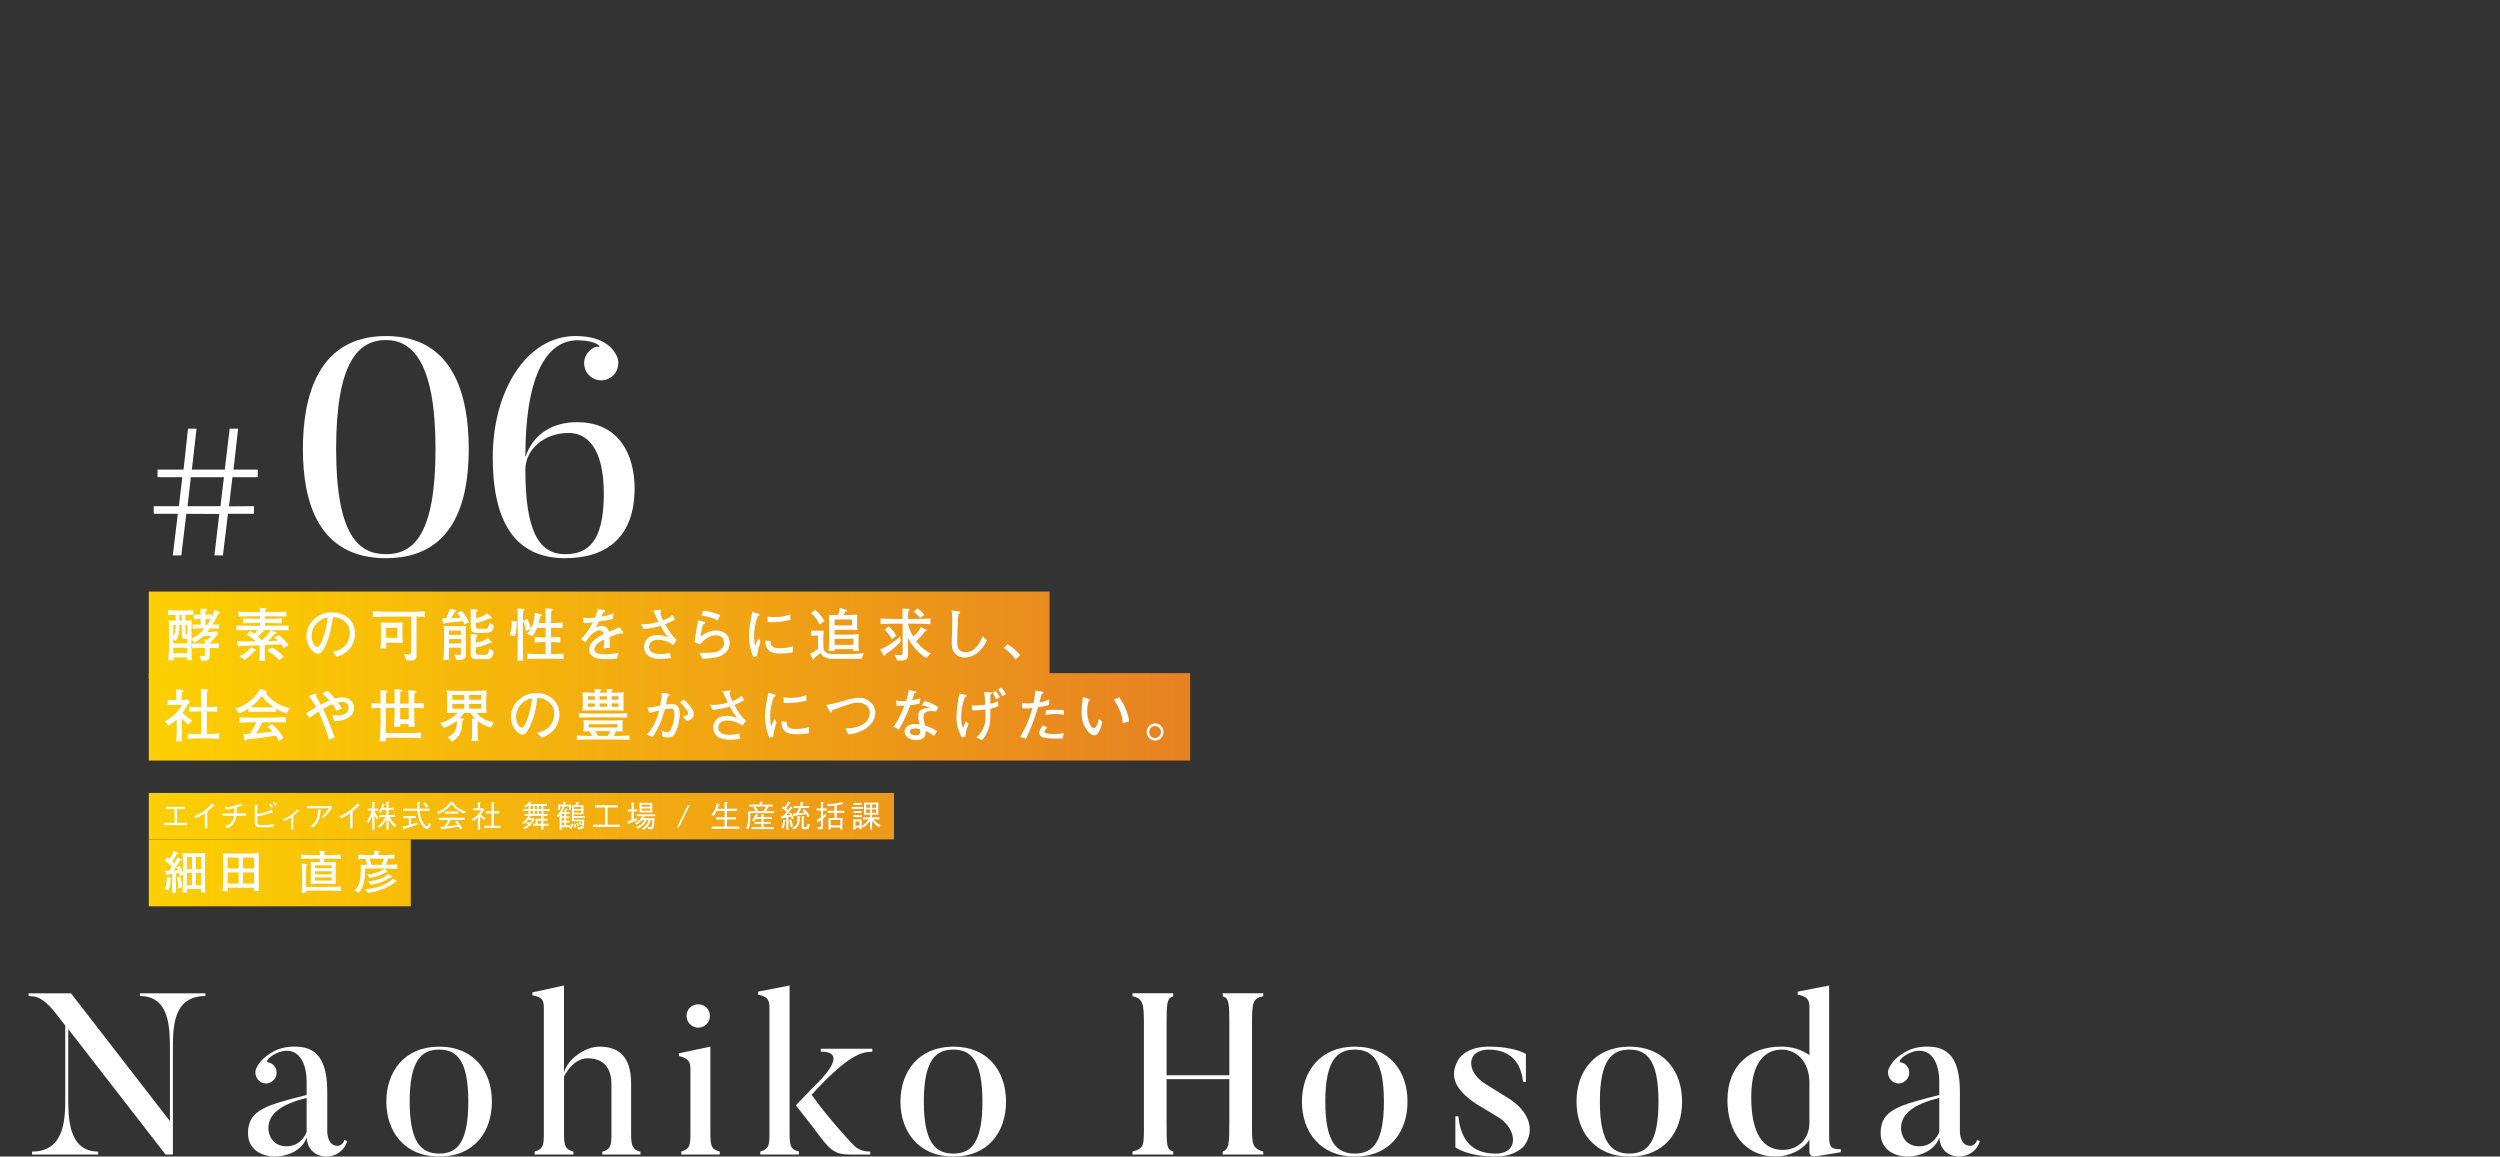<?xml version="1.0" encoding="UTF-8"?>
<svg id="_レイヤー_2" data-name="レイヤー 2" xmlns="http://www.w3.org/2000/svg" xmlns:xlink="http://www.w3.org/1999/xlink" viewBox="0 0 1300.01 601.42">
  <rect x="0" y="0" width="1300.01" height="601.42" fill="#333333" stroke="none"/>
  <defs>
    <style>
      .cls-1 {
        fill: none;
      }

      .cls-2 {
        fill: url(#_名称未設定グラデーション_3-3);
      }

      .cls-3 {
        fill: url(#_名称未設定グラデーション_3-2);
      }

      .cls-4 {
        fill: url(#_名称未設定グラデーション_3-4);
      }

      .cls-5 {
        fill: #fff;
      }

      .cls-6 {
        fill: url(#_名称未設定グラデーション_3);
      }
    </style>
    <linearGradient id="_名称未設定グラデーション_3" data-name="名称未設定グラデーション 3" x1="75.73" y1="330.32" x2="622.36" y2="330.32" gradientUnits="userSpaceOnUse">
      <stop offset="0" stop-color="#fdd000"/>
      <stop offset="1" stop-color="#e68122"/>
    </linearGradient>
    <linearGradient id="_名称未設定グラデーション_3-2" data-name="名称未設定グラデーション 3" y1="372.76" x2="622.36" y2="372.76" xlink:href="#_名称未設定グラデーション_3"/>
    <linearGradient id="_名称未設定グラデーション_3-3" data-name="名称未設定グラデーション 3" y1="424.42" x2="622.36" y2="424.42" xlink:href="#_名称未設定グラデーション_3"/>
    <linearGradient id="_名称未設定グラデーション_3-4" data-name="名称未設定グラデーション 3" y1="453.89" x2="622.36" y2="453.89" xlink:href="#_名称未設定グラデーション_3"/>
  </defs>
  <g id="txt">
    <g>
      <rect class="cls-6" x="77.38" y="307.61" width="468.41" height="45.44"/>
      <rect class="cls-3" x="77.38" y="350.04" width="541.49" height="45.44"/>
      <g>
        <path class="cls-5" d="M113.52,319.21c-.81,1.95-1.86,3.81-3.03,5.61,1.59-.03,2.88-.12,3.45-.15v2.25c-1.29-.09-3.36-.15-4.71-.15-.48,.66-.9,1.23-1.41,1.86h1.11c1.29,0,2.82-.21,3.69-.33l.93,1.2-4.5,5.22c1.44,0,3.48-.06,4.8-.15v2.49c-1.29-.09-3.51-.18-4.86-.18v3.15c0,2.25,0,3.06-1.59,3.45-.78,.18-1.86,.15-2.67,.09l-.96-2.61c1.29,.15,1.98,.21,2.16,.21,.6,0,.6-.18,.6-1.32v-2.97h-1.95c-.81,0-3.03,.09-4.62,.18v-2.49c1.53,.09,3.6,.15,4.62,.15h1.95v-2.37l1.44,.33,1.74-1.98h-3.78c-1.23,1.17-2.07,1.8-4.62,3.54l-1.74-1.71v3.69c0,2.73,.12,6.12,.15,7.11h-2.52c.06-.45,.09-.72,.12-1.5h-7.17c.03,.24,.12,1.29,.15,1.5h-2.79c.21-1.65,.36-6.18,.36-7.08v-6.84c0-4.83,0-5.37-.18-6.78,.69,.06,1.5,.12,3.69,.12v-3.03c-1.32,.03-3.15,.09-3.99,.15v-2.64c1.56,.21,3.63,.24,5.19,.24h3.36c.36,0,3.72-.03,4.56-.18v2.49c-.54-.03-1.02-.06-1.95-.06h-2.1v3.03c.42,.03,2.55-.06,3.3-.12-.12,1.32-.18,1.56-.18,7.38v2.16c2.91-1.65,4.23-2.4,6.69-5.4h-1.56c-.96,0-2.88,.06-4.56,.15v-2.25c1.86,.12,2.79,.15,4.17,.18v-2.97h-.42c-.06,0-1.62,0-3.15,.15v-2.49c1.14,.09,2.46,.15,3.15,.15h.42c-.03-1.08-.06-2.04-.12-3.24l2.79,.15c.24,0,.81,.06,.81,.45s-.45,.63-.9,.84c0,.21-.06,1.77-.06,1.8,.93,0,2.22-.06,3.3-.15v1.26c.93-1.86,1.2-3.03,1.41-3.84l2.55,1.17c.27,.12,.3,.33,.3,.42,0,.42-.42,.54-.87,.66Zm-16.14,13.11c-2.43,0-2.85-.51-2.85-2.22v-5.1h-1.23c-.03,2.55-.06,3.12-.39,4.56-.12,.48-.57,2.34-1.53,3.81l-1.29-.9v2.13h7.29v-2.28Zm-7.29-7.32v5.94c1.2-2.13,1.26-4.53,1.26-5.94h-1.26Zm7.29,11.82h-7.29v2.76h7.29v-2.76Zm-2.85-17.1h-1.23v3.03h1.23v-3.03Zm2.85,5.28h-.93v3.3c0,.18,.03,1.32,.03,1.38,.09,.33,.51,.36,.9,.36v-5.04Zm9.42-3.12v2.97h.93c.42-.63,1.02-1.5,1.8-2.88-.36,0-1.62-.09-2.73-.09Z"/>
        <path class="cls-5" d="M140.91,327.61l2.61,1.2c.09,.03,.39,.18,.39,.42,0,.36-.42,.36-.96,.39-1.8,2.07-2.22,2.46-3.72,3.75,1.35-.03,3.84-.15,5.31-.21-.93-.93-1.29-1.2-1.86-1.62l2.19-1.38c1.8,1.26,4.17,3.75,5.1,5.19l-2.4,1.8c-.33-.6-.57-1.05-1.41-2.13-5.04,.27-5.61,.3-8.49,.45v3.69c0,1.32,.03,3.18,.12,4.44h-3c.18-1.23,.24-3.12,.24-4.38v-3.63c-2.43,.09-6.33,.21-8.79,.3-.39,.03-.72,.03-1.53,.03-.06,.12-.3,.6-.54,.6-.3,0-.36-.3-.39-.54l-.42-2.58c1.5,.12,3.18,.09,6.27,.09h3.18c-.66-.75-2.46-2.58-4.71-3.51l2.01-1.83c.42,.15,1.47,.93,2.01,1.32,.87-.63,1.53-1.56,1.74-1.86h-1.92c-1.56,0-5.88,.06-9.03,.18v-2.52c2.82,.09,6.9,.15,9.03,.15h3.27v-1.47h-2.1c-1.17,0-4.38,.06-6.72,.18v-2.52c2.1,.09,5.13,.15,6.72,.15h2.1v-1.32h-2.97c-1.47,0-5.43,.09-8.34,.18v-2.55c2.16,.15,7.17,.18,8.34,.18h2.97c0-1.2,0-1.38-.18-2.19l3.03,.24c.15,0,.51,.03,.51,.3,0,.3-.24,.42-.63,.6-.03,.54-.03,.66-.03,1.05h2.64c1.8,0,5.58-.06,8.34-.15v2.52c-2.55-.09-6.66-.18-8.34-.18h-2.73v1.32h2.01c1.44,0,4.5-.06,6.72-.18v2.55c-2.07-.09-5.37-.18-6.72-.18h-2.01v1.47h3.18c1.89,0,6.03-.06,9.03-.15v2.52c-2.7-.09-7.14-.18-9.12-.18Zm-8.52,10.86c-1.23,1.53-3.39,3.69-5.37,4.68l-2.49-1.98c2.1-.81,4.41-2.43,5.94-4.65l2.46,1.2c.09,.03,.27,.15,.27,.33,0,.36-.42,.39-.81,.42Zm4.08-10.86l.51,.15c.21,.06,.51,.18,.51,.36,0,.3-.63,.42-.9,.45-.96,1.17-1.92,1.92-2.49,2.37,.54,.51,1.53,1.5,1.98,2.07,1.86-1.56,3.51-3.33,4.74-5.4h-4.35Zm8.64,15.81c-1.89-2.37-5.37-4.8-6.12-5.28l2.46-1.53c1.95,.93,4.23,2.79,6.09,4.89l-2.43,1.92Z"/>
        <path class="cls-5" d="M175.21,341.53l-2.28-2.49c1.77-.45,4.71-1.2,6.66-3.45,1.77-2.07,2.28-4.89,2.28-6.72,0-4.29-3.18-6.3-4.65-7.02-1.8-.9-2.97-.87-4.11-.87-.51,3.66-1.23,9-3.75,14.55-.57,1.23-2.07,4.47-3.78,4.47-1.14,0-2.04-.57-2.55-1.02-1.14-.93-3.66-3.57-3.66-8.07,0-2.19,.63-5.55,3.27-8.25,4.17-4.23,8.1-4.23,9.84-4.23,2.73,0,6.45,.48,9.42,3.75,1.77,1.95,2.7,4.53,2.7,7.17,0,7.38-5.22,11.04-9.39,12.18Zm-5.61-20.22c-2.55,.42-7.56,3.54-7.56,9.6,0,2.67,1.65,5.49,2.91,5.49,1.05,0,1.83-1.8,2.19-2.61,2.16-5.04,3.06-10.05,3.24-12.57-.27,.03-.51,.06-.78,.09Z"/>
        <path class="cls-5" d="M217.38,320.65h-.81v10.47c0,1.44,.03,7.89,.03,8.97-.03,1.62-.03,2.28-.75,2.85-.75,.57-1.77,.63-2.13,.63-.54,0-1.47-.03-2.4-.24l-1.32-3.24c1.59,.24,2.73,.24,2.79,.24,.96,0,.99-.9,.99-1.83v-17.85h-10.38c-3.48,0-6.69,.12-9.54,.24v-3.03c1.29,.15,8.13,.27,9.69,.27h7.2c2.73,0,7.5,0,10.08-.27v2.88c-.75-.06-1.89-.09-3.45-.09Zm-11.97,13.59h-4.59c0,1.02,.03,1.95,.15,2.94h-3.21c.3-1.77,.33-4.56,.33-4.71v-3.09c0-1.92,0-3.84-.09-5.79,1.74,.21,3.42,.24,4.14,.24h2.79c2.16,0,3.42-.12,4.44-.24,0,.75-.12,4.02-.12,4.68v2.07c0,1.92,.09,2.13,.24,4.17-1.08-.18-2.4-.27-4.08-.27Zm1.14-7.8h-5.73v5.22h5.73v-5.22Z"/>
        <path class="cls-5" d="M241.38,324.82c-.12-.54-.24-.93-.66-1.83-1.38,.21-4.71,.54-6.33,.69-.45,.06-2.49,.21-2.91,.24-.3,.39-.45,.57-.75,.57s-.39-.39-.42-.57l-.36-2.46h2.16c1.17-2.67,1.47-3.99,1.68-4.83l3.09,.48c.18,.03,.51,.12,.51,.39,0,.3-.18,.36-.78,.57-.24,.3-.93,1.74-1.11,2.04-.45,.81-.54,.93-.78,1.29,1.65-.06,3.9-.15,4.95-.24-1.32-1.77-1.44-1.86-2.01-2.37l2.25-1.14c2.22,2.07,3.42,4.71,3.99,5.97l-2.52,1.2Zm-.66,18.09c-.6,.24-2.7,.3-3.39,.3l-1.08-2.88c1.44,.18,2.19,.27,2.64,.27,.75,0,.78-.18,.78-1.95v-1.86h-6.18c-.03,1.23-.06,2.91-.06,3.42,0,.48,.06,2.58,.06,3h-2.91c.18-1.74,.36-5.34,.36-7.14v-5.1c0-1.89-.06-4.17-.15-5.49,1.38,.12,2.22,.15,3.99,.15h3.75c1.47,0,3.12-.09,3.78-.15,0,.9-.06,4.83-.06,5.64v4.86c0,.48,.06,4.38,.06,4.44,0,1.2-.27,1.98-1.59,2.49Zm-1.05-14.97h-6.18v2.19h6.18v-2.19Zm0,4.38h-6.18v2.28h6.18v-2.28Zm12.78-3.24h-3.81c-2.88,0-3.84-.27-3.84-3v-5.52c0-1.05,0-1.35-.12-3.99l3.36,.48c.15,.03,.45,.21,.45,.33,0,.3-.09,.33-.84,.78-.06,1.02-.12,1.71-.12,2.55v.75c3.06-.63,4.89-1.8,5.94-2.52l2.1,2.04c.06,.06,.15,.18,.15,.33s-.09,.45-.6,.45c-.12,0-.18,0-.75-.15-1.59,.87-3.75,1.89-6.84,2.31v1.8c0,.78,0,1.23,1.65,1.23h2.91c.84,0,1.05,0,1.5-.51,.36-.42,.9-1.86,.99-2.7l2.34,1.59c-.93,3.57-1.95,3.75-4.47,3.75Zm.54,13.68h-4.17c-1.89,0-3.12-.03-3.75-.93-.18-.33-.27-.57-.27-2.04v-6.03c0-1.2,0-1.53-.09-4.14l3.3,.39c.15,.03,.36,.09,.36,.39,0,.27-.12,.36-.72,.69-.06,.72-.12,1.62-.12,3.06,2.28-.36,4.47-1.05,6.12-2.37l2.01,2.01c.09,.09,.15,.15,.15,.3s-.12,.42-.42,.42c-.15,0-.3-.06-.69-.21-2.7,1.38-5.13,2.07-7.17,2.37v2.88c0,.66,.24,.96,1.65,.96h3c1.08,0,1.32-.39,1.5-.63,.21-.36,.63-1.44,.84-2.7l2.25,1.62c-.57,3.93-2.25,3.96-3.78,3.96Z"/>
        <path class="cls-5" d="M268.54,326.92c-.12,1.32-.36,2.67-.84,3.9l-2.73-.6c1.2-2.91,1.2-5.55,1.11-7.47l2.61,.33c0,.75,.03,2.01-.15,3.84Zm18.15,15.63h-6.21c-2.07,0-4.17,.06-6.24,.24v-2.94c2.16,.21,5.28,.24,6.24,.24h3.24v-6.18h-1.26s-2.46,0-4.44,.24v-2.94c1.53,.21,3.75,.24,4.44,.24h1.26v-5.01h-4.41c-.78,1.86-1.65,3.36-2.67,4.5l-2.67-1.5c.48-.45,1.26-1.17,1.98-2.46l-2.49,1.14c-.27-1.8-.6-3.63-1.56-5.16,0,.21-.03,1.14-.03,1.35v10.47c0,2.67,.03,4.5,.15,8.85h-3c.12-4.17,.18-6.15,.18-8.76v-10.44c0-2.43-.03-5.61-.06-8.1l2.91,.33c.42,.06,.69,.09,.69,.36,0,.21-.09,.24-.66,.6-.09,1.86-.12,2.79-.18,5.16l2.28-.9c1.35,2.31,1.65,3.87,1.86,4.95,1.92-3.48,2.01-6.78,2.01-8.07l3.15,.63c.24,.06,.63,.15,.63,.42,0,.3-.3,.42-.9,.63-.18,1.05-.36,2.07-.81,3.57h3.6v-.54c0-2.13-.03-5.13-.12-7.2l3,.3c.33,.03,.78,.09,.78,.42s-.48,.6-.69,.75c-.12,1.41-.15,3.93-.15,5.37v.87c3.78-.06,3.96-.06,6.03-.21v2.79c-.96,0-5.16-.06-6.03-.09v4.98c1.14,0,3.21-.03,4.83-.24v2.94c-1.62-.21-3.54-.24-4.83-.24v6.18c.54,0,3.9,0,6.48-.24v2.94c-2.73-.24-6.09-.24-6.33-.24Z"/>
        <path class="cls-5" d="M323.67,329.44c-.15,0-.81-.09-1.14-.12-1.59,.39-1.74,.45-5.52,1.98,.03,.87,.03,4.83,.06,5.61l-3.24,.21c.12-.96,.3-2.43,.42-4.62-1.86,.93-2.97,1.59-3.96,2.61-.69,.72-1.2,1.77-1.2,2.58,0,2.31,3.33,2.58,5.79,2.58,1.56,0,4.56-.24,6.81-.9l-.87,3.09c-.24,0-.45,.03-2.22,.18-.69,.06-1.53,.12-2.82,.12-5.49,0-6.75-.72-7.86-1.68-1.02-.87-1.59-2.13-1.59-3.45,0-3.9,4.86-6.63,7.62-7.98-.27-.78-.63-1.8-2.22-1.8s-3.33,1.29-4.29,2.22c-1.29,1.26-2.19,2.67-2.85,3.81l-2.61-1.44c3.15-3.12,4.71-5.67,6.33-8.82-2.1,.24-3,.36-4.8,.45l-.48-2.85c.81,.06,1.62,.15,2.82,.15,1.5,0,2.61-.12,3.57-.21,.84-2.07,1.11-3.18,1.44-4.44l3.33,.48c.27,.03,.51,.18,.51,.48,0,.33-.06,.36-1.11,1.02-.48,.99-.6,1.29-.93,1.98,2.91-.51,4.59-1.02,6.39-1.68l-.3,2.85c-1.68,.42-5.43,1.08-7.29,1.32-.72,1.41-1.2,2.19-1.71,3,.6-.24,2.13-.75,3.21-.75s2.67,.66,3.39,2.25c.12,.27,.21,.6,.27,.84,3.9-1.62,4.05-1.68,5.43-2.4l1.95,2.49c.12,.15,.15,.3,.15,.42,0,.24-.18,.42-.48,.42Z"/>
        <path class="cls-5" d="M350.05,335.41c-3.27-2.58-7.08-2.76-7.83-2.76-3.39,0-4.74,2.07-4.74,3.6,0,3.87,4.89,3.87,5.91,3.87,1.68,0,3.36-.24,4.98-.72l.6,2.82c-1.83,.27-3.66,.45-5.49,.45-4.08,0-5.88-1.02-7.05-2.31-1.08-1.14-1.56-2.7-1.56-4.08,0-2.28,1.59-6.06,6.93-6.06,2.31,0,4.23,.69,5.49,1.14-1.35-1.8-2.55-3.51-3.84-5.94-3.18,.99-5.22,1.41-8.82,1.68l-1.47-2.64c.93,.09,1.32,.12,1.8,.12,2.52,0,5.01-.48,7.41-1.23-.45-.9-2.28-4.98-2.67-5.82l3-.42c.09,0,.75-.03,.81-.03,.27,0,.39,.27,.39,.45s-.09,.27-.21,.39c-.15,.18-.33,.48-.39,.54,.42,1.62,.75,2.58,1.47,4.08,1.53-.54,2.79-1.08,4.92-2.79l1.32,2.43c-2.55,1.38-3.78,1.89-5.16,2.4,1.38,2.67,3.66,6.06,6.03,8.22l-1.83,2.61Z"/>
        <path class="cls-5" d="M376.05,340.33c-2.49,1.62-4.95,1.95-10.86,2.25l-1.41-3.09c3.09-.03,5.49-.03,7.65-.3,2.61-.33,5.1-2.34,5.1-4.89,0-.81-.36-3.93-4.23-3.93-3.42,0-6.21,2.28-8.31,4.71l-2.79-1.17c.06-.6,.39-3.12,.48-3.66,.36-2.4,.84-5.49,1.35-7.71l3.21,.75c.27,.09,.6,.18,.6,.51,0,.3-.27,.42-.42,.48-.39,.21-.54,.27-.78,.42-.78,2.58-1.17,4.98-1.38,6.33,2.55-1.92,5.22-3.18,8.28-3.18,2.85,0,6.9,1.68,6.9,6.36,0,2.28-.81,4.44-3.39,6.12Zm-2.85-17.64c-3.54-1.98-6.9-2.37-8.46-2.52l.99-2.67c2.97,.3,6.42,1.29,8.76,2.37l-1.29,2.82Z"/>
        <path class="cls-5" d="M393.73,341.11l-1.95,.54c-1.8-3.72-2.31-8.46-2.31-10.83,0-2.07,.33-5.19,.54-6.33,.24-1.29,.99-5.34,1.2-6.33l3.06,.93c.48,.15,.72,.24,.72,.54,0,.42-.45,.63-.93,.87-1.35,3.18-1.92,6.9-1.92,10.38,0,2.76,.39,4.2,.6,4.86,.57-1.5,.9-2.34,1.65-3.99l1.08,1.98c-1.08,3-1.5,4.95-1.74,7.38Zm18.42-1.77c-3.27,.45-5.55,.48-6.3,.48-2.49,0-8.22-.03-7.77-6.75l2.67,.27c-.27,3.39,2.25,3.75,4.86,3.75s4.95-.54,6.84-.99l-.3,3.24Zm-11.19-15.75c-.57,0-.99-.03-1.77-.09l-.09-2.91c.9,.15,2.01,.33,3.66,.33,3.9,0,6.21-.75,8.22-1.44v2.91c-4.59,1.11-8.58,1.2-10.02,1.2Z"/>
        <path class="cls-5" d="M448.08,342.61c-2.49-.03-15.36,0-15.6,0-1.14-.03-2.88-.27-4.35-1.32-.72-.51-1.08-1.14-1.5-1.8-.51,.39-2.67,2.22-3.12,2.58-.03,.42-.06,.96-.45,.96-.24,0-.39-.3-.48-.45l-1.41-2.67c1.23-.42,3.48-1.86,4.17-2.49v-6.93h-1.56c-.21,0-.96,.06-1.14,.09-.24,.03-.75,.06-.93,.09v-2.73c.36,0,1.95,.06,2.28,.06h3c.21,0,1.17-.06,1.35-.06-.03,.27-.09,.99-.15,1.71-.03,.3-.06,1.14-.06,1.77v2.94c0,2.79,0,3.9,1.23,4.77,1.38,.99,1.89,.99,6.57,.99,8.61,0,9.57,0,13.32-.51l-1.17,3Zm-21.93-17.79c-1.11-2.19-1.38-2.7-2.43-3.93-.66-.75-1.29-1.44-2.04-2.1l2.22-1.71c2.43,2.1,4.08,4.65,4.86,5.82l-2.61,1.92Zm17.58,13.71l.03-.96h-9.72l.03,.96h-3.18c.21-4.11,.27-5.07,.27-6.99v-6.69c0-.96-.09-4.23-.15-5.07,1.32,.06,3.42,.03,4.74,.06,.57-1.38,.87-2.85,1.05-3.66l3.18,.9c.27,.09,.42,.21,.42,.45,0,.45-.51,.51-.93,.54-.12,.24-.63,1.44-.78,1.77h1.35c1.17,0,4.65-.12,5.73-.21-.03,.57-.06,2.25-.06,2.7v2.91c0,.51,.03,1.29,.03,1.5,.03,.33,.06,.6,.09,.78-1.68-.03-5.82-.03-6.09-.03h-5.73v2.55h6.21c.99,0,5.37-.18,6.27-.21,0,.3-.06,2.46-.06,3.03v1.86c0,1.53,0,1.89,.12,3.81h-2.82Zm-.66-16.41h-9.06v3.09h9.06v-3.09Zm.72,10.08h-9.78v3.15h9.78v-3.15Z"/>
        <path class="cls-5" d="M460.36,340.27c0,.33,0,.9-.36,.9-.21,0-.33-.18-.45-.33l-1.92-3.03c4.23-1.86,7.47-4.17,10.44-6.81l.33,2.61c-2.64,2.82-5.16,4.83-8.04,6.66Zm21.27,1.89c-3.21-1.86-7.53-6.03-9.48-10.56v1.26c0,1.11,.06,6.06,.06,7.05,0,2.67-.48,3.6-4.17,3.6-.78,0-1.08-.03-1.56-.09l-1.2-3c1.2,.21,1.71,.27,2.61,.27,1.47,0,1.47-.39,1.47-1.59v-14.79h-2.82c-2.88,0-5.76,.06-8.64,.24v-2.94c3,.21,7.32,.24,8.64,.24h2.82c0-1.98,0-2.04-.12-5.4l3.18,.18c.33,.03,.63,.06,.63,.36,0,.27-.18,.36-.72,.66-.03,.69-.15,3.6-.15,4.2h2.94c2.91,0,5.85-.03,8.76-.24v2.94c-3.78-.24-8.43-.24-8.76-.24h-2.97c0,.81,.96,3.81,2.76,6.78,2.76-2.67,3.54-4.23,3.9-5.01l2.91,1.44c.12,.09,.27,.18,.27,.36,0,.39-.54,.39-.96,.39-1.47,1.89-2.4,3.09-4.62,5.13,2.52,3.33,5.43,5.43,7.65,6.39l-2.43,2.37Zm-17.88-9.72c-1.41-2.97-3.36-4.65-3.81-4.95l2.28-1.77c1.89,1.59,3.33,3.66,3.87,4.86l-2.34,1.86Zm14.64-11.01c-.6-.87-1.56-2.22-3.42-3.39l2.25-1.65c2.01,1.47,2.61,2.25,3.36,3.42l-2.19,1.62Z"/>
        <path class="cls-5" d="M508.6,339.28c-2.31,1.98-5.4,2.67-6.93,2.67-1.77,0-3.87-.72-5.28-2.4-1.35-1.62-1.47-3.03-1.47-5.67,0-1.53,.27-8.25,.27-9.63,0-1.95-.06-4.95-.33-6.81l3.42,.48c.72,.09,1.02,.15,1.02,.54,0,.27-.09,.33-.9,.87-.09,.72-.18,1.53-.27,2.7-.15,2.22-.36,9.66-.36,10.86,0,2.85,.12,3.69,.81,4.62,.9,1.26,2.52,1.71,3.48,1.71,1.47,0,3.9-.78,5.55-2.67,2.04-2.28,2.85-4.65,3.24-5.76l2.34,2.19c-1.14,2.37-2.58,4.59-4.59,6.3Z"/>
        <path class="cls-5" d="M528.13,343.09c-1.77-2.61-3.63-4.56-6.21-6.15l2.07-2.04c3.66,2.43,5.46,4.59,6.45,5.73l-2.31,2.46Z"/>
        <path class="cls-5" d="M97.87,376.72c-.63-.51-1.86-1.47-3.36-3.12v6.24c0,1.2,.15,4.65,.21,5.67h-3.09c.24-2.85,.27-5.37,.27-5.52v-5.88c-1.74,1.68-3.27,2.64-4.29,3.3l-1.8-2.37c5.61-3.03,7.89-6.6,8.7-8.52h-3.36c-1.32,0-2.61,.09-3.93,.18v-2.82c.99,.15,1.23,.15,3.48,.15h.99v-.6c0-1.53,0-2.37-.09-5.04l3.27,.3c.3,.03,.57,.27,.57,.54,0,.42-.6,.66-.84,.72-.03,.72-.09,2.13-.09,3.48v.6c1.05-.03,2.13-.12,3.18-.33l1.08,1.14c-.48,.75-2.55,4.02-3,4.68-.36,.51-.6,.87-.81,1.14,1.5,1.53,3.18,2.85,4.95,4.08l-2.04,1.98Zm10.47,7.29h-5.34c-2.4,0-3.36,.03-5.34,.21v-2.73c1.68,.15,2.46,.15,5.34,.15h1.56v-11.67h-1.32c-1.56,0-3.39,0-4.83,.18v-2.7c1.95,.24,4.65,.24,4.83,.24h1.32c-.03-4.62-.06-5.13-.12-9.39l3.12,.3c.21,.03,.75,.06,.75,.45,0,.3-.21,.42-.69,.66-.03,3.36-.06,3.6-.09,7.98h.57s2.73,0,4.83-.24v2.7c-1.5-.18-3.36-.18-4.83-.18h-.57v11.67h.87c1.44,0,3.78-.06,5.61-.24v2.82c-2.07-.15-2.88-.21-5.67-.21Z"/>
        <path class="cls-5" d="M148.89,370.96c-2.52-.9-3.57-1.38-5.25-2.37v1.71c-1.5-.18-3.33-.18-4.8-.18h-4.83c-1.53,0-3.36,0-4.8,.18v-1.83c-2.58,1.71-3.78,2.13-4.74,2.49l-2.19-2.49c2.67-.81,4.77-1.59,7.62-3.93,2.16-1.77,4.14-3.81,5.28-6.39l3.12,1.08c.3,.09,.51,.27,.51,.57,0,.24-.24,.42-.51,.51,.84,2.01,5.52,6.42,12.51,7.98l-1.92,2.67Zm-10.05,4.62h-2.52c-.87,2.34-2.19,4.5-3.18,5.79,2.31-.18,5.49-.57,8.61-.99-.72-.78-1.23-1.2-2.64-2.31l2.28-1.56c2.7,2.04,5.13,5.4,5.97,7.14l-2.28,1.89c-.3-.78-.66-1.62-1.62-3-10.05,1.47-10.83,1.59-15.3,1.98-.12,.27-.36,.75-.72,.75-.09,0-.33-.06-.39-.45l-.39-3.09c1.56-.03,2.19-.06,3.18-.12,.87-1.23,2.43-3.42,3.3-6.03h-1.11c-3.21,0-4.71,0-7.56,.3v-2.88c2.88,.15,3.93,.18,7.77,.18h6.54c3.54,0,5.64-.03,9.93-.36v2.88c-2.1-.12-4.65-.12-9.87-.12Zm-2.73-13.65c-1.23,1.59-2.85,3.69-5.82,5.76,.3,.03,2.25,.15,3.72,.15h4.83c1.17,0,2.79-.09,3.39-.12-2.97-1.98-4.17-3.27-6.12-5.79Z"/>
        <path class="cls-5" d="M173.71,374.98l-1.02-3.21c.84,.15,1.59,.27,2.73,.27,2.16,0,5.82-.48,5.82-4.26,0-1.74-1.44-2.76-3.42-2.76-.99,0-1.62,.15-2.16,.27,1.23,1.74,1.44,2.01,2.1,3.15l-2.91,1.11c-.27-.57-.9-1.89-1.98-3.3-1.68,.66-2.82,1.29-4.89,2.43,.75,1.47,1.44,2.94,2.13,4.62,.96,2.34,2.97,7.41,3.96,10.14l-2.97,1.29c-1.8-5.97-2.85-9.03-5.46-14.67-2.52,1.53-3.87,2.61-4.65,3.27l-1.95-2.46c.54-.24,.75-.36,1.32-.69,.66-.39,3.48-2.1,4.08-2.46-.09-.12-.24-.39-.33-.54-1.05-1.71-2.61-3.99-3.48-5.28l3.36-1.26c.27-.09,.63-.06,.63,.27,0,.15-.21,.9-.27,1.11,.36,.63,.48,.81,1.38,2.49l1.02,1.89c1.62-.9,3.57-1.77,4.53-2.13-1.17-1.35-2.4-2.64-3.78-3.75l2.88-1.41c1.32,1.35,2.55,2.73,3.75,4.14,.72-.21,2.1-.6,3.84-.6,3.42,0,6.18,2.16,6.18,5.31,0,2.25-1.38,6.96-10.44,7.02Z"/>
        <path class="cls-5" d="M215.38,368.14v1.98c0,1.86,0,2.85,.24,7.8h-3.18c.03-.45,.06-.93,.09-1.41h-4.44l.09,1.41h-3.24c.24-3.81,.27-8.22,.27-8.46v-1.32h-4.53v13.05h11.79c2.19,0,4.35-.09,6.51-.27v2.97c-2.46-.21-4.8-.27-6.51-.27h-11.76c.03,1.02,.09,1.38,.15,1.86h-3.45c.06-.66,.18-1.77,.27-3.84,.03-.51,.21-4.8,.21-5.04v-8.46c-2.91,.06-3.24,.06-4.71,.15v-2.67c1.23,.06,1.65,.09,4.71,.21,0-3.81,0-4.41-.15-6.93l3.09,.15c.57,.03,.84,.3,.84,.51,0,.36-.48,.57-.84,.72-.06,1.38-.06,1.53-.12,5.58h4.5c0-2.07-.06-5.4-.06-7.47l3.27,.24c.75,.06,.75,.39,.75,.57,0,.3-.27,.48-.99,.72-.06,1.68-.09,2.61-.09,3.75v2.19h4.44v-2.55c0-1.41-.06-3-.12-4.44l3.42,.36c.21,.03,.69,.06,.69,.54,0,.3-.75,.69-.99,.81-.09,1.5-.09,2.22-.15,5.22,1.8-.06,2.1-.06,4.95-.18v2.67c-1.62-.06-3.48-.12-4.95-.15Zm-2.85,0h-4.44v5.88h4.44v-5.88Z"/>
        <path class="cls-5" d="M255.27,378.31c-2.04-.54-4.38-1.35-6.9-3.36v6.9c0,1.47,.09,2.28,.36,3.48h-3.54c.24-.96,.33-2.58,.33-3.57v-3.51c0-1.74-.09-3.45-.18-4.68l1.8,.3c-.66-.6-1.83-1.86-2.55-3.21h-3.24c-.9,1.38-2.04,2.58-2.34,2.88l1.47,.09c.24,0,.69,.06,.69,.48,0,.27-.06,.3-.75,.75-.18,3.12-.33,5.28-1.68,7.35-.96,1.44-2.25,2.67-3.75,3.51l-2.22-2.43c2.46-1.17,4.83-2.52,4.83-8.46-.33,.27-2.49,2.1-6.72,3.75l-2.04-2.76c1.71-.27,5.7-1.35,9.09-5.16-2.94,0-3.24,0-5.7,.12,.24-1.02,.3-2.94,.3-3.99v-4.11c0-.75-.12-2.88-.21-3.66,.96,.12,1.05,.15,3.69,.21,1.86,.06,2.07,.06,3.36,.06h5.52c1.68,0,6.48-.03,8.1-.3q-.18,2.94-.18,4.89v2.88c0,1.29,.06,2.67,.18,4.02-1.26-.12-1.62-.12-4.98-.12,.9,1.26,2.01,2.28,2.91,2.82,1.83,1.14,4.59,1.98,5.91,2.1l-1.56,2.73Zm-13.83-16.89h-6.18v2.43h6.18v-2.43Zm0,4.56h-6.18v2.52h6.18v-2.52Zm8.79-4.56h-6.24v2.43h6.24v-2.43Zm0,4.56h-6.24v2.52h6.24v-2.52Z"/>
        <path class="cls-5" d="M281.52,383.53l-2.28-2.49c1.77-.45,4.71-1.2,6.66-3.45,1.77-2.07,2.28-4.89,2.28-6.72,0-4.29-3.18-6.3-4.65-7.02-1.8-.9-2.97-.87-4.11-.87-.51,3.66-1.23,9-3.75,14.55-.57,1.23-2.07,4.47-3.78,4.47-1.14,0-2.04-.57-2.55-1.02-1.14-.93-3.66-3.57-3.66-8.07,0-2.19,.63-5.55,3.27-8.25,4.17-4.23,8.1-4.23,9.84-4.23,2.73,0,6.45,.48,9.42,3.75,1.77,1.95,2.7,4.53,2.7,7.17,0,7.38-5.22,11.04-9.39,12.18Zm-5.61-20.22c-2.55,.42-7.56,3.54-7.56,9.6,0,2.67,1.65,5.49,2.91,5.49,1.05,0,1.83-1.8,2.19-2.61,2.16-5.04,3.06-10.05,3.24-12.57-.27,.03-.51,.06-.78,.09Z"/>
        <path class="cls-5" d="M317.52,384.55h-8.28c-2.7,0-6.72,.03-9.3,.15v-2.28c2.16,.18,3.51,.21,7.98,.24-.24-.36-1.23-2.07-1.44-2.4-.54,0-2.43,.09-3.09,.12,.06-.87,.09-1.62,.09-3.12,0-1.35-.03-1.86-.12-2.85,2.55,.24,5.34,.24,6.57,.24h6.72c4.11,0,4.56-.06,7.17-.24-.09,1.2-.12,1.65-.12,3.12s0,1.83,.09,2.85c-2.31-.12-2.58-.12-3.48-.12-.6,1.32-.99,1.98-1.26,2.4,5.28-.03,5.58-.03,8.28-.24v2.28c-3.33-.12-8.61-.15-9.81-.15Zm.09-11.55h-8.37c-1.35,0-4.71,.03-8.22,.15v-2.28c2.73,.09,5.49,.18,8.22,.18h8.37c2.97,0,6.72-.12,8.55-.18v2.28c-2.67-.09-6.33-.15-8.55-.15Zm-.3-3.6h-7.47c-4.89,0-5.43,.06-6.93,.18,.15-1.68,.15-3.45,.15-3.63v-2.31c0-.15,0-1.92-.15-3.6,1.35,.09,1.86,.09,6.36,.15-.03-.66-.06-1.08-.12-1.92l2.61,.21c.63,.06,.9,.06,.9,.42,0,.27-.21,.48-.72,.81l-.03,.48h3.66c-.03-.6-.03-.93-.09-1.92l2.34,.18c.87,.06,.87,.18,.87,.36,0,.24-.27,.48-.54,.72-.03,.09-.06,.57-.06,.66,3.36-.03,3.75-.06,6.24-.18-.09,1.05-.12,2.52-.12,3.6v2.37c0,1.08,.03,2.58,.12,3.6-2.55-.12-3-.18-7.02-.18Zm-8.01-7.32h-3.6v1.77h3.6v-1.77Zm0,3.72h-3.6v1.71h3.6v-1.71Zm11.76,10.8h-14.82v1.68h14.82v-1.68Zm-11.46,3.6c.63,.99,1.05,1.8,1.38,2.46h5.01c.63-1.02,.87-1.47,1.29-2.46h-7.68Zm6-18.12h-3.78v1.77h3.78v-1.77Zm0,3.72h-3.78v1.71h3.78v-1.71Zm5.97-3.72h-3.51v1.77h3.51v-1.77Zm0,3.72h-3.51v1.71h3.51v-1.71Z"/>
        <path class="cls-5" d="M351.34,380.8c-.93,1.92-1.92,2.64-4.17,2.64-1.26,0-1.92-.18-2.67-.42l-.45-3.12c.99,.45,1.8,.81,2.85,.81,.75,0,1.62-.06,2.43-2.37,.78-2.16,1.38-4.68,1.38-6.93,0-1.98-.48-2.94-1.89-2.94-.81,0-1.68,.15-3.03,.39-1.44,5.13-3.39,10.11-6.51,14.4l-2.97-1.32c2.61-2.34,5.07-6.96,6.45-12.42-1.17,.21-3.96,.93-5.07,1.29l-1.02-2.85c2.01-.09,4.44-.57,6.63-1.02,.42-2.19,.84-4.41,.69-6.63l2.91,.27c.24,.03,1.26,.12,1.26,.66,0,.27-.21,.45-.96,1.08-.27,1.2-.36,1.62-.87,4.05,1.08-.15,2.1-.27,3.33-.27,3.09,0,3.81,2.61,3.81,5.1,0,3.21-1.02,7.32-2.13,9.6Zm5.61-5.91l-2.04-2.67c2.49,.12,2.85-.36,2.85-1.26,0-.63-.3-1.17-.63-1.65-.81-1.2-2.73-3.39-3.57-4.17l2.13-1.35c.75,.75,1.92,1.89,3.33,3.66,1.53,1.89,1.77,3,1.77,3.9,0,2.73-2.7,3.3-3.84,3.54Z"/>
        <path class="cls-5" d="M386.05,377.41c-3.27-2.58-7.08-2.76-7.83-2.76-3.39,0-4.74,2.07-4.74,3.6,0,3.87,4.89,3.87,5.91,3.87,1.68,0,3.36-.24,4.98-.72l.6,2.82c-1.83,.27-3.66,.45-5.49,.45-4.08,0-5.88-1.02-7.05-2.31-1.08-1.14-1.56-2.7-1.56-4.08,0-2.28,1.59-6.06,6.93-6.06,2.31,0,4.23,.69,5.49,1.14-1.35-1.8-2.55-3.51-3.84-5.94-3.18,.99-5.22,1.41-8.82,1.68l-1.47-2.64c.93,.09,1.32,.12,1.8,.12,2.52,0,5.01-.48,7.41-1.23-.45-.9-2.28-4.98-2.67-5.82l3-.42c.09,0,.75-.03,.81-.03,.27,0,.39,.27,.39,.45s-.09,.27-.21,.39c-.15,.18-.33,.48-.39,.54,.42,1.62,.75,2.58,1.47,4.08,1.53-.54,2.79-1.08,4.92-2.79l1.32,2.43c-2.55,1.38-3.78,1.89-5.16,2.4,1.38,2.67,3.66,6.06,6.03,8.22l-1.83,2.61Z"/>
        <path class="cls-5" d="M402.07,383.11l-1.95,.54c-1.8-3.72-2.31-8.46-2.31-10.83,0-2.07,.33-5.19,.54-6.33,.24-1.29,.99-5.34,1.2-6.33l3.06,.93c.48,.15,.72,.24,.72,.54,0,.42-.45,.63-.93,.87-1.35,3.18-1.92,6.9-1.92,10.38,0,2.76,.39,4.2,.6,4.86,.57-1.5,.9-2.34,1.65-3.99l1.08,1.98c-1.08,3-1.5,4.95-1.74,7.38Zm18.42-1.77c-3.27,.45-5.55,.48-6.3,.48-2.49,0-8.22-.03-7.77-6.75l2.67,.27c-.27,3.39,2.25,3.75,4.86,3.75s4.95-.54,6.84-.99l-.3,3.24Zm-11.19-15.75c-.57,0-.99-.03-1.77-.09l-.09-2.91c.9,.15,2.01,.33,3.66,.33,3.9,0,6.21-.75,8.22-1.44v2.91c-4.59,1.11-8.58,1.2-10.02,1.2Z"/>
        <path class="cls-5" d="M441.1,381.85l-1.56-3.09c3.36,.09,6.75-.57,9.54-2.43,1.71-1.14,3.15-3.15,3.15-5.61,0-4.65-4.68-5.37-6.3-5.37-1.86,0-4.17,.78-5.82,1.35-1.17,.39-6.3,2.28-7.35,2.64-.33,.81-.45,1.14-.84,1.14-.15,0-.24,0-.66-.81l-1.62-3.09c1.38-.21,3.15-.48,6.33-1.38,6.99-2.01,8.19-2.34,10.5-2.34,2.61,0,4.74,.66,6.63,2.67,1.65,1.77,2.1,3.54,2.1,5.1,0,5.07-5.25,10.59-14.1,11.22Z"/>
        <path class="cls-5" d="M478.3,365.77c-2.7,.72-3.81,.81-4.98,.93-.69,2.01-3.15,8.31-5.91,12.69l-2.79-1.47c1.29-1.74,3.06-4.29,5.67-10.98-1.08,.09-1.23,.12-4.08,.09l-.24-2.73c.84,.15,1.65,.3,3.18,.3,.84,0,1.41-.06,2.04-.12,.78-2.22,1.17-4.35,1.38-5.7l3.15,.75c.66,.15,.72,.18,.72,.42,0,.3-.09,.33-.9,.66-.78,2.22-.93,2.58-1.26,3.48,1.38-.18,2.25-.36,4.35-.96l-.33,2.64Zm8.43,4.26c-.6-.15-1.26-.3-2.28-.3-3.48,0-4.26,1.44-4.26,3.15,0,.96,.09,1.26,.78,4.02,0,.03,.03,.33,.06,.39,2.79,.93,3.75,1.38,6.27,2.97l-1.68,2.46c-2.34-1.77-3.06-2.13-4.23-2.61,0,1.14-.03,2.34-.78,3.21-.78,.93-2.31,1.56-4.23,1.56-3.24,0-6-1.86-6-4.47,0-1.95,1.59-3.93,5.67-3.93,.84,0,1.44,.09,2.16,.18-.54-2.16-.81-3.21-.81-4.2,0-.3,.03-1.74,.99-2.82,1.11-1.2,2.7-1.38,4.95-1.53-1.35-.75-2.01-1.02-4.05-1.41l1.38-2.16c1.44,.3,3.9,.9,7.32,3.27l-1.26,2.22Zm-8.31,9.18c-1.17-.33-1.74-.42-2.46-.42-1.77,0-2.88,.6-2.88,1.77,0,1.32,2.07,1.86,3.21,1.86,1.65,0,2.28-.9,2.28-2.07,0-.33-.09-.9-.15-1.14Z"/>
        <path class="cls-5" d="M502.06,383.05l-1.89,.48c-1.08-2.07-2.79-5.52-2.79-10.17,0-4.08,.75-9.06,1.53-12.66l2.82,.54c.72,.15,.93,.21,.93,.51s-.21,.45-.84,.78c-1.44,3.12-2.01,7.47-2.01,10.89,0,2.82,.45,3.93,.9,4.98,.78-1.38,1.23-2.61,1.47-3.36l1.5,1.23c-.81,2.19-1.68,4.56-1.62,6.78Zm12.87-14.46c.03,.54,.09,1.44,.09,2.79,0,6.96-1.5,9.99-4.44,13.59l-2.85-1.62c4.53-3.81,4.77-8.43,4.77-11.37,0-1.29-.06-1.98-.09-3-1.95,.27-4.71,.51-6.84,.45l-.33-2.55c2.58,.06,5.16-.15,7.05-.48,0-2.64-.27-4.62-.57-6.45h3.3c.33,0,.75,.03,.75,.51,0,.3-.06,.33-.81,.75,0,.84,.03,3.75,.06,4.74,1.92-.39,3-.84,3.96-1.32l.15,2.61c-1.68,.69-2.61,.99-4.2,1.35Zm3.03-4.95c-.48-1.26-1.2-2.49-1.86-3.51l1.68-.93c.63,.78,1.56,2.1,2.19,3.36l-2.01,1.08Zm3.18-1.59c-.36-.78-.96-2.01-2.1-3.57l1.74-.99c.93,1.14,1.5,1.98,2.28,3.42l-1.92,1.14Z"/>
        <path class="cls-5" d="M545.47,366.55c-1.53,.45-2.76,.78-5.67,1.23-.42,1.23-2.19,6.72-2.61,7.8-1.47,3.9-2.64,6.42-3.69,8.64l-3.09-1.11c2.28-3.36,5.04-9.18,6.36-14.94-.72,.12-1.53,.21-2.85,.21-.96,0-1.65-.06-2.4-.12l-.03-2.76c.78,.09,1.98,.27,3.39,.27,1.11,0,1.83-.12,2.55-.21,.27-1.14,.45-1.92,.99-6.45l3.45,.51c.51,.09,.75,.15,.75,.54s-.24,.51-.96,.66c-.54,1.89-.66,2.46-1.14,4.38,1.38-.15,2.55-.45,5.16-1.53l-.21,2.88Zm7.17,17.46c-1.17,.06-2.19,.06-2.97,.06-6.12,0-7.23-.45-8.19-1.05-.39-.27-1.08-.84-1.08-1.77,0-1.83,1.47-3.45,2.04-4.05l2.22,1.11c-.66,.63-1.53,1.5-1.53,2.13,0,1.23,3.84,1.23,4.95,1.23,3.3,0,4.11-.24,5.07-.51l-.51,2.85Zm.57-12.18c-.57-.18-1.59-.51-4.23-.51-3.03,0-4.38,.3-5.28,.48l.18-2.55c.99-.06,2.43-.15,4.53-.15s3.42,.06,4.83,.15l-.03,2.58Z"/>
        <path class="cls-5" d="M569.14,382.36c-1.59,0-2.94-1.47-3.48-2.1-2.25-2.67-3.24-5.67-3.24-10.47,0-1.17,.06-1.71,.6-6.57,.03-.12,.06-.66,.09-.78l2.73,.96c.6,.21,.93,.33,.93,.63,0,.27-.33,.42-.75,.63-.24,.93-.69,2.73-.69,5.34,0,4.92,2.04,8.61,3.48,8.61s2.34-3.39,2.67-5.01l1.74,1.83c-.6,2.7-1.8,6.93-4.08,6.93Zm14.67-6.24c-.09-2.58-.72-5.1-1.83-7.44-1.56-3.27-2.25-4.11-2.82-4.8l2.73-1.29c3.09,3.75,5.07,9.84,5.25,12.51l-3.33,1.02Z"/>
        <path class="cls-5" d="M600.64,385.12v-.03c-2.43,0-4.38-2.01-4.38-4.44s1.98-4.47,4.38-4.47,4.38,1.98,4.38,4.47-1.95,4.44-4.38,4.47Zm0-7.59c-1.68,0-3.06,1.38-3.06,3.12s1.35,3.12,3.06,3.12,3.06-1.41,3.06-3.12-1.41-3.12-3.06-3.12Z"/>
      </g>
      <rect class="cls-2" x="77.38" y="412.34" width="387.49" height="24.15"/>
      <g>
        <path class="cls-5" d="M97.19,429.05h-11.75v-1.17h5.33v-7.17h-4.26v-1.12h9.56v1.12h-4v7.17h5.12v1.17Z"/>
        <path class="cls-5" d="M106.51,430.63v-7.79c-1.87,1.31-3.03,1.95-4.42,2.54l-1.17-1.04c1.41-.46,2.8-.91,5.27-2.75,2.22-1.65,3.33-2.93,4.16-3.87l1.09,.93c.06,.03,.18,.16,.18,.29,0,.06-.02,.13-.19,.13-.11,0-.18-.02-.37-.05-1.34,1.28-1.79,1.73-3.25,2.87v8.76h-1.3Z"/>
        <path class="cls-5" d="M128,423.04v1.17h-5.09c-.21,1.26-.45,2.56-1.46,3.95-1.02,1.39-2.19,1.97-3.25,2.46l-1.38-1.01c1.18-.35,2.38-.74,3.42-1.95,.99-1.17,1.2-2.35,1.41-3.46h-5.96v-1.17h6.08c.02-.37,.03-.72,.03-1.33s-.02-1.04-.03-1.46c-2,.48-2.95,.62-4.26,.78l-.62-1.2c1.18-.03,2.39-.05,4.56-.64,1.89-.5,2.82-.96,3.49-1.28l.94,.77s.18,.14,.18,.27c0,.11-.13,.14-.22,.14s-.19-.02-.43-.05c-1.07,.4-1.36,.5-2.38,.82,.02,.48,.03,.94,.03,1.67s-.02,1.09-.03,1.5h4.96Z"/>
        <path class="cls-5" d="M133.79,427c0,1.92,.62,2.06,2.71,2.06,2.8,0,3.7-.19,5.76-.59v1.46c-1.71,.29-2.82,.29-6.42,.29-2.85,0-3.35-.86-3.35-3.04v-8.92l1.33,.29c.22,.05,.43,.11,.43,.24,0,.08-.05,.11-.46,.38v4.16c2.96-.37,4.75-1.01,7.35-2.29l.79,1.12s.1,.16,.1,.26c0,.13-.08,.16-.19,.16-.03,0-.34-.08-.4-.1-3.97,1.38-5.83,1.71-7.63,2.02v2.5Zm7.59-6.95c-.35-.4-.98-.99-1.5-1.42l.67-.7c.45,.37,1.06,.93,1.5,1.41l-.67,.72Zm1.97-.96c-.34-.35-.94-.96-1.5-1.38l.67-.72c.56,.42,1.23,1.09,1.49,1.38l-.66,.72Z"/>
        <path class="cls-5" d="M151.47,424.92c-1.04,.7-1.97,1.26-3.58,2l-.96-.83c1.2-.38,2.35-.77,4.48-2.35,1.86-1.39,2.64-2.32,3.18-2.98l.75,.69c.13,.11,.27,.24,.27,.37,0,.08-.05,.1-.16,.1-.06,0-.32-.02-.38-.03-.96,.94-1.58,1.54-2.56,2.26v7.12h-1.04v-6.34Z"/>
        <path class="cls-5" d="M159.97,420.29v-1.12h11.3c.1,0,.37-.11,.59-.29l.91,.86c-1.23,2.03-2.62,3.99-4.38,5.59l-.87-.83c.37-.32,.85-.74,1.81-1.87,1.03-1.22,1.28-1.73,1.6-2.34h-10.96Zm1.38,9.17c1.33-.82,2.43-1.54,3.31-3.81,.67-1.79,.71-3.36,.74-4.69l1.38,.26c.16,.03,.24,.11,.24,.19,0,.1-.03,.13-.37,.32-.22,2.32-.4,3.94-1.6,6-.69,1.15-1.22,1.68-2.58,2.64l-1.12-.91Z"/>
        <path class="cls-5" d="M182.05,430.63v-7.79c-1.87,1.31-3.03,1.95-4.42,2.54l-1.17-1.04c1.41-.46,2.8-.91,5.27-2.75,2.23-1.65,3.33-2.93,4.16-3.87l1.09,.93c.06,.03,.18,.16,.18,.29,0,.06-.02,.13-.19,.13-.11,0-.18-.02-.37-.05-1.34,1.28-1.79,1.73-3.25,2.87v8.76h-1.3Z"/>
        <path class="cls-5" d="M196,426.05c-.67-.86-.96-1.39-1.25-2v7.41h-1.17v-7.41c-.32,1.12-1.09,2.67-1.97,3.87l-1.04-.67c1.74-2.31,2.43-4.47,2.72-5.71h-2.05v-1.07h2.34v-3.51l1.12,.11c.16,.02,.46,.03,.46,.24,0,.18-.34,.32-.46,.37v2.79h1.95v1.07h-1.79c.3,1.7,1.59,3.19,2.02,3.68l-.88,.83Zm9.2,4.11c-1.52-1.42-2.4-2.66-3.12-4.16v5.44h-1.12v-5.51c-.85,1.71-1.94,3.3-3.67,4.56l-.99-.7c1.18-.86,2.8-2.24,4.07-4.91h-3.25v-1.04h3.79v-2.72h-2.08c-.35,.78-.62,1.2-.88,1.55l-.96-.62c1.27-1.82,1.79-3.89,1.87-4.26l1.11,.46c.1,.03,.16,.1,.16,.19s-.08,.18-.35,.35c-.29,.72-.34,.85-.53,1.28h1.66v-3.25l1.22,.13c.24,.03,.34,.14,.34,.22,0,.16-.29,.26-.43,.3v2.59h2.72v1.04h-2.72v2.72h3.43v1.04h-2.79c.67,1.6,2.16,3.31,3.41,4.42l-.88,.86Z"/>
        <path class="cls-5" d="M213.74,428.76c2.62-.77,2.95-.9,3.28-1.04v1.12c-2.51,.88-4.9,1.62-6.69,2.15-.06,.27-.11,.42-.27,.42-.11,0-.18-.11-.21-.18l-.58-1.38c.98-.18,2.19-.5,3.3-.8v-3.62h-2.72v-1.09h6.34v1.09h-2.45v3.33Zm4.45-7.17c.38,3.11,1.06,5.09,2.03,6.56,.48,.74,1.33,1.6,1.71,1.6,.5,0,1.01-1.14,1.3-1.82l.93,.91c-.59,1.15-1.31,2.29-2.21,2.29-1.46,0-4.35-3.09-4.96-9.54h-7.43v-1.09h7.35c-.08-1.57-.08-2.54-.1-3.46l1.3,.08c.29,.02,.37,.16,.37,.24,0,.16-.27,.32-.4,.4-.02,.91,0,1.89,.03,2.74h5.3v1.09h-5.22Zm2.62-4.39c.75,.59,1.31,1.18,1.97,2.13l-.96,.75c-.58-.88-1.11-1.49-1.79-2.08l.78-.8Z"/>
        <path class="cls-5" d="M241.4,423.04c-1.46-.54-2.85-1.28-4.07-2.24-.96-.75-1.81-1.65-2.51-2.64-1.06,1.31-3.04,3.59-6.72,5.14l-.86-1.04c3.35-1.18,5.67-3.14,7.04-5.51l1.22,.42c.19,.06,.35,.13,.35,.29,0,.08-.03,.13-.06,.21,.91,1.58,3.22,3.27,6.45,4.34l-.83,1.04Zm-6.95,3.3c-1.01,1.78-1.63,2.79-2.02,3.38,1.46-.18,3.09-.35,4.48-.54,.43-.06,.74-.11,1.02-.16-.75-1.02-.94-1.26-1.33-1.71l.99-.54c.86,.91,1.79,2.03,2.88,4.08l-1.09,.58c-.69-1.2-.74-1.26-.91-1.57-2.05,.38-4.4,.8-8.52,1.3-.1,.16-.24,.37-.34,.37-.14,0-.21-.19-.24-.3l-.29-1.2c.51,0,.83-.03,1.95-.13,.99-1.46,1.73-3.03,1.97-3.54h-4.8v-1.14h13.35v1.14h-7.12Zm-3.14-3.22v-1.07h6.99v1.07h-6.99Z"/>
        <path class="cls-5" d="M248.46,425.09c-1.04,1.01-1.7,1.46-2.16,1.74l-1.01-.75c2.83-1.67,4.38-3.86,4.93-4.75h-4.34v-1.04h2.58v-3.2l1.12,.06c.11,.02,.38,.03,.38,.19,0,.1-.03,.13-.34,.37v2.58h1.79l.37,.42c-.45,1.02-1.12,1.94-1.82,2.8,.96,1.07,1.87,1.62,2.5,1.95l-.78,.8c-1.01-.58-1.57-1.12-2.05-1.68v6.75h-1.17v-6.24Zm7.17-8l1.17,.11c.13,.02,.34,.05,.34,.18s-.1,.21-.34,.4v4.1h2.8v1.09h-2.8v6.42h3.33v1.09h-8.29v-1.09h3.79v-6.42h-3.04v-1.09h3.04v-4.79Z"/>
        <path class="cls-5" d="M271.98,430.47c1.25-.48,1.97-.99,2.71-1.71-.16-.21-.29-.38-1.17-.91l.69-.69c.59,.4,.83,.58,1.18,.9,.51-.48,.83-.88,1.26-1.67h-2.13c-.43,.53-1.52,1.7-2.21,2.11l-.75-.62c1.63-1.14,2.53-2.5,3.12-3.55l1.04,.37c.08,.03,.29,.11,.29,.22,0,.14-.21,.19-.5,.26l-.24,.34h2.29l.46,.54c-1.2,2.26-2.95,4.15-5.3,5.17l-.75-.75Zm12.42-12.39v1.01h-1.84v1.62h3.22v.96h-3.22v1.58h2.13v1.01h-11.92v-1.01h2.1v-1.58h-2.96v-.96h2.96v-1.62h-.42c-.54,.42-.8,.61-1.26,.86l-.79-.66c1.34-.8,2.19-1.57,3.04-2.62l.9,.61s.16,.11,.16,.19c0,.19-.3,.19-.46,.19-.1,.08-.37,.27-.54,.42h8.92Zm-7.3,2.62v-1.62h-1.25v1.62h1.25Zm0,2.54v-1.58h-1.25v1.58h1.25Zm4.34,1.17l1.18,.14c.16,.03,.3,.06,.3,.16s-.11,.16-.37,.29v.74h2.21v1.01h-2.21v1.58h2.72v1.01h-2.72v2.11h-1.12v-2.11h-4.26v-1.01h1.34v-2.59h2.91v-1.33Zm-2.11-3.71v-1.62h-1.27v1.62h1.27Zm0,2.54v-1.58h-1.27v1.58h1.27Zm2.11,5.09v-1.58h-1.92v1.58h1.92Zm.13-7.64v-1.62h-1.28v1.62h1.28Zm0,2.54v-1.58h-1.28v1.58h1.28Z"/>
        <path class="cls-5" d="M295.89,421.04v-1.71h-2.34c-.37,1.12-.62,1.81-1.25,2.96h.91c.54-1.02,.78-1.54,.96-1.95l.96,.45c.08,.03,.16,.1,.16,.18,0,.16-.21,.21-.46,.26-.32,.61-.34,.64-.61,1.07h2.13v.96h-1.92v1.26h1.75v.91h-1.75v1.33h1.75v.91h-1.75v1.5h1.92v.96h-4.29v1.33h-1.06v-7.38c-.22,.32-.48,.62-.74,.93l-.8-.8c1.81-1.66,2.35-3.04,3.01-4.88h-1.25v1.84h-1.09v-2.75h2.58c.1-.42,.21-.88,.29-1.58l1.1,.27c.16,.03,.21,.08,.21,.16,0,.13-.19,.26-.34,.35-.05,.27-.06,.32-.18,.8h3.12v2.62h-1.04Zm-2.5,2.21h-1.33v1.26h1.33v-1.26Zm0,2.18h-1.33v1.33h1.33v-1.33Zm0,2.24h-1.33v1.5h1.33v-1.5Zm3.82,3.3l-1.04-.38c.26-.35,.56-.8,1.01-2.29l.96,.18c-.14,.48-.4,1.39-.93,2.5Zm1.27-5.71v.96h5.3c0,.51-.05,2.71-.29,3.67-.34,1.3-1.57,1.33-2.72,1.38l-.32-1.17c.43,.05,.8,.08,.94,.08,1.06,0,1.14-.62,1.19-1.01,.08-.54,.08-.64,.16-2.06h-5.35v-8.34h1.67c.32-.51,.59-1.04,.91-1.79l1.06,.42c.08,.03,.18,.11,.18,.21,0,.18-.22,.19-.35,.21-.1,.14-.5,.82-.58,.96h3.12v4.66h-4.91v.88h5.67v.96h-5.67Zm.32,5.12c-.16-.82-.38-1.5-.58-1.9l.85-.24c.27,.59,.48,1.02,.61,1.9l-.88,.24Zm3.5-10.74h-3.83v1.04h3.83v-1.04Zm0,1.87h-3.83v1.04h3.83v-1.04Zm-1.95,8.24c-.19-.54-.35-.91-.75-1.66l.75-.24c.3,.42,.51,.8,.77,1.6l-.77,.3Zm1.38-.58c-.4-.86-.64-1.25-.83-1.54l.71-.26c.4,.51,.59,.85,.88,1.46l-.75,.34Z"/>
        <path class="cls-5" d="M308.33,430.01v-1.17h6.34v-8.96h-5.31v-1.17h11.94v1.17h-5.38v8.96h6.4v1.17h-13.99Z"/>
        <path class="cls-5" d="M329.57,421.96v4.16c1.04-.38,1.34-.5,1.79-.7v1.17c-1.39,.58-2.82,1.15-4.26,1.63-.06,.21-.13,.38-.29,.38s-.21-.21-.26-.42l-.29-1.1c.35-.02,.54-.03,2.13-.54v-4.58h-1.92v-1.04h1.92v-3.63l1.14,.13c.08,0,.37,.03,.37,.21,0,.11-.08,.18-.34,.34v2.96h1.86v1.04h-1.86Zm5.73,2.48c-.22,.35-.59,.9-.69,1.02h5.76c-.03,1.06-.19,4.05-.62,4.93-.4,.82-1.14,.82-1.79,.82h-.85l-.32-1.33c.29,.08,.82,.21,1.26,.21,.27,0,.69,0,.87-.78,.1-.45,.22-1.34,.29-2.83h-.78c-.69,2.13-1.52,3.47-3.51,4.99l-1.17-.58c.98-.62,2.71-1.76,3.54-4.42h-1.04c-.45,1.01-.9,1.67-1.68,2.45-1.15,1.15-2.42,1.74-2.98,2l-.93-.78c1.09-.4,3.3-1.34,4.42-3.67h-1.2c-.9,.9-1.68,1.6-2.8,2.42l-1.04-.72c1.67-.82,2.96-2.19,4.02-3.73h-2.99v-.94h9.67v.94h-5.43Zm-2.72-1.94v-5.04h6.59v5.04h-6.59Zm5.51-4.08h-4.42v1.06h4.42v-1.06Zm0,1.97h-4.42v1.12h4.42v-1.12Z"/>
        <path class="cls-5" d="M352.99,430.29h-.98l5.68-11.68h.98l-5.68,11.68Z"/>
        <path class="cls-5" d="M376.79,420.55v-3.55l1.25,.14c.1,.02,.42,.05,.42,.22,0,.13-.14,.21-.42,.37v2.82h5.2v1.12h-5.2v3.33h4.66v1.14h-4.66v3.71h6.37v1.12h-14.29v-1.12h6.67v-3.71h-4.47v-1.14h4.47v-3.33h-4.05c-.77,1.63-1.39,2.32-1.71,2.67l-1.04-.62c1.55-2,2.45-4.02,2.75-6l1.28,.34c.11,.03,.35,.1,.35,.27,0,.19-.3,.27-.56,.34-.35,1.23-.45,1.49-.61,1.89h3.59Z"/>
        <path class="cls-5" d="M398.93,419.41l.58,.45c.06,.05,.11,.1,.11,.16,0,.05-.02,.13-.16,.13-.06,0-.14-.03-.18-.03-.51,.98-.88,1.44-1.14,1.73h4.42v.99h-12.39c.06,4.32-.13,6.37-1.04,8.42l-1.17-.67c1.04-1.86,1.12-4.35,1.12-5.67,0-.83-.06-2.05-.11-3.07h3.87c-.37-.85-.86-1.44-1.17-1.79l.83-.64h-2.83v-1.04h5.38v-1.52l1.22,.1c.11,.02,.35,.03,.35,.18,0,.11-.1,.16-.34,.27v.98h5.44v1.04h-2.8Zm-3.06,5.43v-1.46l1.28,.1c.1,.02,.27,.03,.27,.18,0,.1-.05,.18-.4,.34v.85h4.37v1.01h-4.37v1.54h3.75v.99h-3.75v1.76h5.46v.99h-11.64v-.99h5.03v-1.76h-3.47v-.99h3.47v-1.54h-2.88c-.37,.62-.64,1.02-.9,1.41l-1.12-.54c.77-.88,1.36-1.79,1.95-3.46l1.06,.38c.14,.05,.26,.11,.26,.21,0,.14-.14,.19-.35,.27-.16,.34-.21,.45-.35,.72h2.34Zm-3.15-5.43c.93,1.12,1.26,1.81,1.42,2.13l-.54,.3h3.92l-.54-.34c.37-.43,.96-1.18,1.3-2.1h-5.55Z"/>
        <path class="cls-5" d="M407.17,419.38c.26,.14,.48,.26,.74,.43,1.14-1.34,1.75-2.53,1.99-2.98l.98,.61c.13,.08,.21,.13,.21,.21,0,.14-.19,.16-.48,.21-.27,.42-.86,1.34-1.81,2.56,.35,.27,.7,.54,1.02,.85,.66-.91,1.07-1.6,1.33-2.02l.91,.74c.16,.13,.19,.18,.19,.24,0,.18-.26,.19-.54,.19-.91,1.23-1.58,2.13-2.82,3.62,.48-.05,1.25-.14,2-.29-.26-.43-.32-.54-.5-.83l.88-.42c.64,.96,1.19,2,1.46,3.12l-.93,.38c-.1-.37-.21-.77-.48-1.39-.21,.05-1.07,.22-1.34,.29v6.51h-1.09v-6.32c-1.06,.18-1.34,.21-1.87,.29-.13,.22-.24,.43-.4,.43-.11,0-.14-.13-.18-.3l-.18-1.25c.19-.02,1.01-.08,1.18-.08,.7-.78,1.01-1.15,1.67-1.97-.91-.93-2.1-1.66-2.64-2l.7-.83Zm-.86,11.04c.56-1.3,.82-2.71,.91-4.13l1.1,.11c.14,.02,.24,.05,.24,.14,0,.13-.13,.21-.29,.3-.13,1.25-.34,2.58-.8,3.86l-1.17-.29Zm5.07-4.26c.45,1.14,.75,2.19,.93,3.63l-1.09,.42c-.16-1.33-.4-2.4-.83-3.67l.99-.38Zm.42,4.47c2.88-1.18,3.02-3.02,2.93-6.26l1.12,.13c.08,0,.29,.03,.29,.14,0,.05-.02,.1-.24,.34-.03,2.21-.1,4.93-3.09,6.4l-1.01-.75Zm.59-7.59c.88,0,1.1-.02,1.5-.05,.77-1.1,1.15-1.92,1.49-2.79h-2.66v-1.09h3.54v-2.15l1.23,.1c.18,.02,.3,.03,.3,.14s-.03,.13-.42,.34v1.57h3.41v1.09h-4.11c-.59,1.25-1.1,2.08-1.5,2.71,.69-.06,2.45-.22,3.22-.4-.46-.5-.58-.62-1.01-1.01l.8-.67c1.1,.93,1.99,1.92,2.79,3.38l-.94,.58c-.37-.62-.61-.98-.93-1.41-1.97,.35-3.97,.61-5.96,.8-.14,.22-.24,.37-.38,.37-.08,0-.13-.05-.18-.3l-.19-1.2Zm5.59,8.13c-1.09,0-1.09-.58-1.09-1.15v-5.6l1.15,.1c.19,.02,.27,.08,.27,.16,0,.11-.11,.21-.38,.4v4.43c0,.58,.34,.58,.56,.58h.48c.27,0,.56,0,.77-.56,.1-.27,.18-.72,.24-1.26l1.1,.53c-.38,2.38-.94,2.38-1.73,2.38h-1.38Z"/>
        <path class="cls-5" d="M428,421.55v2.75c.61-.48,.99-.8,1.5-1.25l.08,1.33c-.48,.4-.96,.8-1.58,1.26v4.16c0,1.2-.06,1.47-2.5,1.5l-.42-1.33c.34,.05,1.02,.16,1.33,.16,.45,0,.46-.32,.46-.66v-3.01c-.46,.32-.7,.48-1.22,.8-.08,.21-.18,.5-.35,.5-.08,0-.11-.08-.14-.18l-.48-1.12c.72-.42,1.31-.77,2.19-1.36v-3.57h-2.18v-1.12h2.18v-3.43l1.2,.14c.32,.03,.37,.16,.37,.19,0,.08-.29,.22-.45,.3v2.79h1.79v1.12h-1.79Zm7.12,1.15v2.67h2.96v5.95h-1.12v-1.04h-5.01v.99h-1.12v-5.91h3.09v-2.67h-3.59v-1.09h3.59v-2.63c-1.31,.14-2,.19-3.22,.21l-.75-1.2c.59,.03,1.1,.06,1.68,.06,.82,0,3.75-.11,6.11-.99l.7,.85s.13,.14,.13,.21c0,.08-.1,.11-.16,.11-.11,0-.19-.02-.45-.06-1.1,.3-1.92,.45-2.85,.61v2.83h3.92v1.09h-3.92Zm1.84,3.67h-5.01v2.83h5.01v-2.83Z"/>
        <path class="cls-5" d="M442.89,420.64v-1.04h5.92v1.04h-5.92Zm14.07,9.44c-.8-.51-2.19-1.46-3.47-3.2v4.42h-1.07v-4.45c-1.02,1.41-1.92,2.42-3.43,3.49l-.93-.77v1.63h-1.12v-.85h-2.13v1.06h-1.12v-5.28h4.37v3.39c1.5-.85,2.74-2.18,3.55-3.44h-2.91v-1.04h3.71v-1.41h-3.14v-6.26h7.47v6.26h-3.27v1.41h3.87v1.04h-3.15c.99,1.31,2.3,2.34,3.75,3.12l-.99,.88Zm-13.19-11.56v-.99h4.29v.99h-4.29Zm0,4.21v-.96h4.29v.96h-4.29Zm0,2.18v-.99h4.29v.99h-4.29Zm3.17,2.23h-2.13v2.23h2.13v-2.23Zm5.47-8.8h-2.05v1.68h2.05v-1.68Zm0,2.59h-2.05v1.74h2.05v-1.74Zm3.2-2.59h-2.13v1.68h2.13v-1.68Zm0,2.59h-2.13v1.74h2.13v-1.74Z"/>
      </g>
      <rect class="cls-4" x="77.38" y="436.5" width="136.21" height="34.79"/>
      <g>
        <path class="cls-5" d="M104.42,464.04c.05-.6,.05-.72,.1-1.8h-7.3c.05,1.06,.05,1.18,.1,1.8h-2.4c.17-2.69,.24-3.53,.24-6.43v-2.74l-1.7,.7c-.07-.5-.14-.91-.34-1.61-.26,0-1.46,.19-1.7,.22v3.91c0,1.63,.05,3.72,.12,6.1h-2.21c.14-2.04,.24-4.06,.24-6.1v-3.67c-1.99,.26-2.21,.29-2.62,.34-.14,.34-.19,.48-.38,.48s-.22-.12-.26-.29l-.46-2.04c.77-.02,.89-.02,2.04-.1,.65-.84,.79-1.03,1.42-1.9-.98-1.37-2.23-2.52-3.65-3.43l1.32-1.7c.36,.24,.62,.38,1.15,.79,1.3-1.56,1.92-3.36,2.18-4.13l1.99,.98c.21,.12,.34,.17,.34,.31,0,.24-.17,.29-.67,.38-.55,1.08-1.58,2.81-2.38,3.79,.41,.46,.53,.6,.94,1.13,.79-1.25,1.34-2.3,1.82-3.31l1.95,1.03c.19,.1,.21,.19,.21,.26,0,.34-.41,.36-.62,.36-2.57,3.74-2.9,4.27-3.34,4.82-.17,.19-.26,.31-.36,.46,.36-.02,2.04-.19,2.38-.22-.41-.84-.6-1.13-.89-1.51l1.73-.74c.77,1.18,1.1,1.9,1.75,3.77v-3.62c0-.53-.05-3.94-.24-6.72,1.1,.07,4.13,.1,4.25,.1h3.46c.96,0,2.76-.05,4.1-.1-.02,1.25-.12,4.37-.12,5.5v8.64c0,1.08,.05,4.03,.12,6.29h-2.3Zm-15.72-6.91c-.05,1.97-.26,3.96-1.08,5.74l-1.92-.38c.77-2.02,1.03-4.25,1.08-6.46l1.94,.36c.22,.05,.46,.1,.46,.34,0,.17-.05,.19-.48,.41Zm3.82,4.82c.05-.38,.07-.74,.07-1.3,0-.31,0-2.59-.67-4.42l1.8-.43c.43,1.2,.86,3.6,.96,5.57l-2.16,.58Zm7.32-16.3h-2.62v6.29h2.62v-6.29Zm0,8.28h-2.62v6.36h2.62v-6.36Zm4.68-8.28h-2.66v6.29h2.66v-6.29Zm0,8.28h-2.66v6.36h2.66v-6.36Z"/>
        <path class="cls-5" d="M131.92,463.25c.05-.34,.12-1.2,.14-1.61h-13.68c.02,.14,.05,.77,.05,.89,0,.02,.1,.6,.14,.89h-2.88c.22-1.99,.38-5.4,.38-7.44v-5.3c0-1.99-.07-5.02-.19-6.96,.38,.02,.82,.05,1.42,.07,.74,.02,3.94,.07,4.58,.07h5.71c3.77,0,4.18-.07,7.1-.26-.12,1.15-.19,5.5-.19,6.72v6.14c0,1.15,.07,5.9,.22,6.79h-2.81Zm-7.83-17.28h-5.71v5.64h5.71v-5.64Zm0,7.73h-5.71v5.76h5.71v-5.76Zm8.02-7.73h-5.74v5.64h5.74v-5.64Zm0,7.73h-5.74v5.76h5.74v-5.76Z"/>
        <path class="cls-5" d="M170.17,446.49h-1.58v1.82h1.2c.77,0,4.18-.12,4.87-.14-.1,1.75-.12,2.78-.12,3.05v4.18c0,.74,.05,3.48,.1,4.2-1.49-.05-3.65-.1-4.39-.1h-4.27c-.89,0-3.67,.1-4.49,.1,.07-.55,.17-3.24,.17-3.86v-3.6c0-.58-.05-3.48-.1-3.96,1.49,.1,2.81,.14,3.91,.14h.89v-1.82h-3.05c-2.21,0-4.83,0-6.87,.14v-2.16c2.78,.19,6.6,.19,6.87,.19h3.05c0-.74-.05-1.94-.07-2.26l2.45,.17c.14,0,.43,.02,.43,.24,0,.24-.31,.41-.5,.5-.05,.65-.05,.89-.05,1.34h1.56c2.35,0,4.73-.07,7.08-.19v2.16c-1.92-.1-3.22-.14-7.08-.14Zm.58,16.66h-11.52c0,.22,.07,.96,.07,1.1h-2.4c.05-.6,.14-3.24,.14-4.3v-5.76c0-.86-.07-4.46-.12-5.18l2.47,.29c.19,.02,.38,.05,.38,.24,0,.24-.29,.36-.5,.46-.02,.86-.12,3.65-.12,4.34v6.86h11.59c2.76,0,5.19-.12,6.65-.19v2.35c-1.85-.1-3.91-.22-6.65-.22Zm1.68-13.18h-8.69v1.46h8.69v-1.46Zm0,3.1h-8.69v1.54h8.69v-1.54Zm0,3.17h-8.69v1.63h8.69v-1.63Z"/>
        <path class="cls-5" d="M199.98,451.65l1.34,1.49c.17,.19,.22,.22,.22,.31,0,.14-.14,.19-.24,.19-.12,0-.55-.05-.65-.05-1.94,1.06-4.39,2.4-8.47,2.93l-1.25-1.82c2.64-.14,6.99-1.3,8.93-3.05h-9.91c-.14,7.49-1.34,10.3-3.43,12.58l-2.18-1.27c3.29-2.81,3.29-7.22,3.29-13.25h3.34c-.34-1.37-.65-2.23-1.01-3.14-1.22,.07-2.42,.12-3.65,.22v-2.33c1.3,.1,4.66,.17,6.1,.17h2.14c0-.67-.03-1.58-.07-2.26l2.69,.24c.12,0,.31,.05,.31,.24,0,.24-.5,.41-.62,.46,0,.1-.07,1.18-.1,1.32h2.71c2.28,0,4.34-.14,5.59-.24v2.18c-.5-.02-2.23-.05-3.34-.1-.14,.65-.38,1.68-1.03,3.22,.79,0,2.9-.05,3.6-.07,1.06-.02,1.42-.05,2.3-.12v2.38c-1.92-.12-4.66-.22-6.6-.22Zm5.93,7.1c-.07,0-.38-.02-.46-.02-1.18,.96-2.45,1.99-6.31,3.55-3.43,1.37-4.85,1.58-7.78,2.04l-1.56-1.87c7.08-.58,12.67-3.34,14.52-5.59l1.87,1.34c.12,.07,.14,.22,.14,.26,0,.17-.19,.29-.43,.29Zm-2.38-2.42c-.07,0-.43-.02-.5-.02-1.61,.98-4.9,3-10.15,3.77l-1.58-1.7c5.62-.77,8.18-1.99,10.75-3.89l1.71,1.37c.14,.1,.14,.17,.14,.24,0,.14-.19,.24-.36,.24Zm-11.35-9.82c.58,1.61,.84,2.83,.91,3.19h5.4c.43-1.03,.74-2.09,1.03-3.19h-7.35Z"/>
      </g>
      <g>
        <path class="cls-5" d="M89.85,288.82l2.62-21.64h-12.53v-3.97h13.07l1.8-15.06h-12.89v-3.97h13.52l2.34-21.28h4.42l-2.43,21.28h17.13l2.52-21.28h4.42l-2.43,21.28h12.62v3.97h-13.16l-1.8,15.15,12.98-.09v3.97h-13.52l-2.61,21.64h-4.42l2.52-21.55-17.13-.09-2.61,21.64h-4.42Zm24.8-25.61l1.8-15.06h-17.22l-1.71,15.06h17.13Z"/>
        <path class="cls-5" d="M200.71,290.26c-35.36,0-43.2-29.44-43.2-56.8s7.84-58.72,43.2-58.72,43.04,31.2,43.04,58.72-7.84,56.8-43.04,56.8Zm0-113.44c-14.4,0-25.92,11.52-25.92,56.64s11.84,54.72,25.92,54.72,25.76-9.76,25.76-54.72-12-56.64-25.76-56.64Z"/>
        <path class="cls-5" d="M293.83,290.26c-27.04,0-37.6-20.48-37.6-52.32,0-35.04,17.76-63.2,43.04-63.2,16.16,0,20.32,8,21.44,10.4,1.44,2.56,.96,6.72-1.12,9.28-3.04,3.84-8.64,4.48-12.48,1.44s-4.48-8.8-1.44-12.48c1.44-1.76,3.52-3.36,5.76-3.04,1.12,.16-.96-3.04-9.76-3.36-16.16-.96-28.48,15.68-28.48,60.64,4.32-12.32,14.4-18.08,26.88-18.08,22.72,0,29.92,18.08,29.92,34.4,0,24.8-13.92,36.32-36.16,36.32Zm1.76-65.12c-12.64,0-22.4,8.64-22.4,19.04,0,30.56,6.4,44,20.64,44,12,0,20.16-6.56,20.16-31.36s-9.28-31.68-18.4-31.68Z"/>
      </g>
      <g>
        <path class="cls-5" d="M106.82,516.51v1.43c-17.27,0-16.91,17.15-16.91,28.23v54.19h-3.81l-50.62-65.26v35.49c0,10.48,0,28.23,15.6,28.23v1.55H16.66v-1.55c17.27,0,17.27-17.51,17.27-28.23v-37.28l-4.88-6.31c-7.62-9.53-11.08-8.81-14.17-9.05v-1.43h22.03l51.45,66.46v-36.8c0-11.08,.12-28.23-15.6-28.23v-1.43h34.06Z"/>
        <path class="cls-5" d="M179.1,592.73l1.43,.6c-.71,3.57-4.76,8.1-10.96,8.1,0,0-9.41,.24-10.12-10-1.67,5.72-8.57,10-16.91,10,0,0-13.58,0-13.58-12.27s10.12-14.53,30.49-19.77v-6.91c0-12.27-6.19-19.17-15.72-14.77-4.64,2.26-5.36,4.53-4.64,4.65,1.43,.24,2.74,.83,3.69,2.14,1.79,2.38,1.31,5.95-1.19,7.74-2.38,1.91-5.83,1.43-7.62-1.07-1.31-1.79-1.55-4.17-.6-5.84,.83-1.79,2.86-5.36,9.29-8.81,5.12-2.62,10.96-2.26,10.96-2.26,12.98,0,16.55,9.65,16.55,23.82v20.25s-.12,7.5,5.36,7.5c0,0,2.74,0,3.57-3.1Zm-39.54-6.07c0,3.45,2.14,9.41,9.41,9.41,6.31,0,9.29-4.53,10.48-7.38v-17.75c-13.81,3.33-19.89,8.57-19.89,15.72Z"/>
        <path class="cls-5" d="M228.4,601.42c-18.1,0-27.51-12.98-27.51-28.58s9.41-28.58,27.51-28.58,27.39,12.86,27.39,28.58-9.17,28.58-27.39,28.58Zm0-55.62c-9.17,0-15.36,5.48-15.36,27.03s6.19,27.03,15.36,27.03,15.12-5.48,15.12-27.03-6.07-27.03-15.12-27.03Z"/>
        <path class="cls-5" d="M333.08,600.35h-19.89v-1.43c4.53-1.31,4.76-3.57,4.76-9.65v-25.37c0-8.58-4.05-13.58-12.39-13.58-5.95,0-10.36,5.48-12.27,9.53v29.42c0,6.55,.6,8.46,4.88,9.53v1.55h-20.13v-1.55c4.53-1.31,4.76-3.45,4.76-9.53v-65.26c0-4.17-1.07-5.6-5.96-6.43v-1.55l16.44-3.57v45.26c1.79-6.79,10.72-13.46,18.46-13.46,9.77,0,16.44,4.88,16.44,19.17v25.84c0,6.55,.71,8.57,4.88,9.65v1.43Z"/>
        <path class="cls-5" d="M374.28,600.35h-20.01v-1.55c4.53-1.31,4.76-3.45,4.76-9.53v-32.99c0-4.17-.95-5.84-5.96-7.15v-1.43l16.32-3.45v45.02c0,6.67,.6,8.46,4.88,9.53v1.55Zm-17.27-72.05c0-3.45,2.62-6.07,6.07-6.07s6.07,2.62,6.07,6.07-2.74,6.07-6.07,6.07-6.07-2.74-6.07-6.07Z"/>
        <path class="cls-5" d="M415.49,600.35h-20.13v-1.55c4.53-1.31,4.76-3.33,4.76-9.41v-65.38c0-4.17-1.07-5.84-5.96-6.79v-1.55l16.44-3.22v76.94c0,6.55,.6,8.34,4.88,9.41v1.55Zm37.04,0h-10.6c-8.22,0-10.48-2.26-19.06-14.05-1.91-2.5-9.05-11.55-9.05-11.55l11.2-11.55s17.63-16.55,1.79-16.32v-1.55h26.8v1.55c-5.48,.12-12.27,1.31-31.56,22.39,8.81,12.51,20.48,24.77,20.48,24.77,3.57,4.41,7.26,4.76,10,4.76v1.55Z"/>
        <path class="cls-5" d="M495.75,601.42c-18.1,0-27.51-12.98-27.51-28.58s9.41-28.58,27.51-28.58,27.39,12.86,27.39,28.58-9.17,28.58-27.39,28.58Zm0-55.62c-9.17,0-15.36,5.48-15.36,27.03s6.19,27.03,15.36,27.03,15.12-5.48,15.12-27.03-6.07-27.03-15.12-27.03Z"/>
        <path class="cls-5" d="M651.05,584.16c0,9.77-.36,12.98,5.84,14.65v1.55h-21.08v-1.55c3.22-1.19,3.45-4.05,3.45-14.65v-22.99h-32.63v22.99c0,12.15,.12,13.46,3.45,14.65v1.55h-21.2v-1.55c6.31-1.67,5.96-3.22,5.96-14.65v-51.09c0-10.72-.24-13.93-5.96-15.01v-1.55h21.2v1.55c-3.33,1.07-3.45,3.45-3.45,15.01v26.08h32.63v-26.08c0-11.55-.12-13.93-3.45-15.01v-1.55h21.08v1.55c-5.6,1.07-5.84,3.45-5.84,15.01v51.09Z"/>
        <path class="cls-5" d="M704.52,601.42c-18.1,0-27.51-12.98-27.51-28.58s9.41-28.58,27.51-28.58,27.39,12.86,27.39,28.58-9.17,28.58-27.39,28.58Zm0-55.62c-9.17,0-15.36,5.48-15.36,27.03s6.19,27.03,15.36,27.03,15.12-5.48,15.12-27.03-6.07-27.03-15.12-27.03Z"/>
        <path class="cls-5" d="M777.64,601.42c-14.41,0-20.84-4.76-20.84-4.76v-16.2h1.55c.83,7.86,3.81,19.41,19.29,19.41,12.62,0,11.08-12.62,2.02-18.58l-12.03-7.26c-11.43-7.62-14.05-14.77-9.29-22.99,0,0,3.57-6.79,15.72-6.79,13.7,0,19.41,3.81,19.41,3.81v14.53h-1.43c-.83-7.03-4.17-16.79-17.98-16.79-11.31,0-12.15,11.19-1.79,17.75l12.03,7.5c10.72,6.67,14.17,16.32,8.46,24.53,0,0-4.05,5.84-15.12,5.84Z"/>
        <path class="cls-5" d="M847.3,601.42c-18.1,0-27.51-12.98-27.51-28.58s9.41-28.58,27.51-28.58,27.39,12.86,27.39,28.58-9.17,28.58-27.39,28.58Zm0-55.62c-9.17,0-15.36,5.48-15.36,27.03s6.19,27.03,15.36,27.03,15.12-5.48,15.12-27.03-6.07-27.03-15.12-27.03Z"/>
        <path class="cls-5" d="M957.22,599.16l-12.98,2.14c-3.33,.6-3.33-2.14-3.33-2.14v-6.55c-3.69,6.07-11.67,8.81-17.51,8.81-15.96,0-25.13-12.62-25.13-29.3,0-18.46,12.03-27.87,27.99-27.87,5.84,0,10.72,1.67,14.65,4.41v-24.77c0-4.17-1.19-5.72-6.07-6.67v-1.55l16.32-3.22v78.6c0,5.84,1.31,6.55,6.07,6.55v1.55Zm-16.32-36.09c0-11.55-7.15-17.27-14.41-17.27-7.86,0-15.84,5.6-15.84,24.65s6.07,27.51,16.44,27.51c7.86,0,13.81-5.72,13.81-14.05v-20.84Z"/>
        <path class="cls-5" d="M1028.08,592.73l1.43,.6c-.71,3.57-4.76,8.1-10.96,8.1,0,0-9.41,.24-10.12-10-1.67,5.72-8.58,10-16.91,10,0,0-13.58,0-13.58-12.27s10.12-14.53,30.49-19.77v-6.91c0-12.27-6.19-19.17-15.72-14.77-4.65,2.26-5.36,4.53-4.65,4.65,1.43,.24,2.74,.83,3.69,2.14,1.79,2.38,1.31,5.95-1.19,7.74-2.38,1.91-5.84,1.43-7.62-1.07-1.31-1.79-1.55-4.17-.59-5.84,.83-1.79,2.86-5.36,9.29-8.81,5.12-2.62,10.96-2.26,10.96-2.26,12.98,0,16.55,9.65,16.55,23.82v20.25s-.12,7.5,5.36,7.5c0,0,2.74,0,3.57-3.1Zm-39.54-6.07c0,3.45,2.14,9.41,9.41,9.41,6.31,0,9.29-4.53,10.48-7.38v-17.75c-13.82,3.33-19.89,8.57-19.89,15.72Z"/>
      </g>
      <rect class="cls-1" width="1300.01" height="599.35"/>
    </g>
  </g>
</svg>